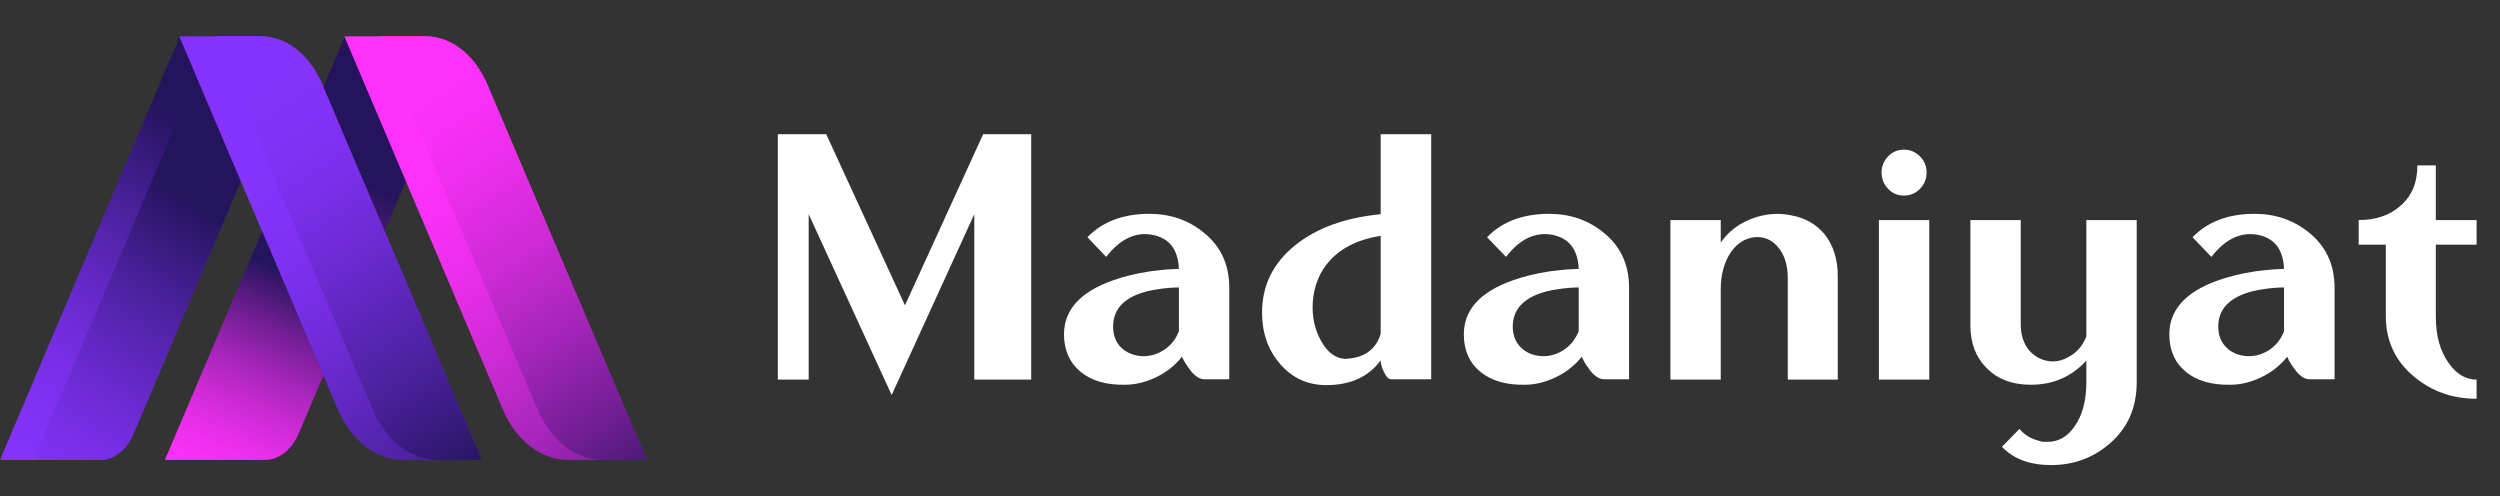 <svg width="141" height="28" viewBox="0 0 141 28" fill="none" xmlns="http://www.w3.org/2000/svg" xmlns:xlink="http://www.w3.org/1999/xlink">
	<rect x="0" y="0" width="141" height="28" fill="#333333" stroke="none"/>
	<desc>
			Created with Pixso.
	</desc>
	<defs>
		<clipPath id="clip67_134">
			<rect id="Logo" width="141" height="28" fill="white" fill-opacity="0"/>
		</clipPath>
		<linearGradient x1="0.273" y1="26.222" x2="13.692" y2="6.005" id="paint_linear_67_135_0" gradientUnits="userSpaceOnUse">
			<stop stop-color="#8733FF"/>
			<stop offset="0.111" stop-color="#8332F9"/>
			<stop offset="0.26" stop-color="#792FE8"/>
			<stop offset="0.433" stop-color="#6729CB"/>
			<stop offset="0.623" stop-color="#4F22A3"/>
			<stop offset="0.824" stop-color="#301871"/>
			<stop offset="0.902" stop-color="#23145B"/>
		</linearGradient>
		<linearGradient x1="-0.431" y1="28.794" x2="12.431" y2="9.417" id="paint_linear_67_136_0" gradientUnits="userSpaceOnUse">
			<stop stop-color="#8733FF"/>
			<stop offset="0.111" stop-color="#8332F9"/>
			<stop offset="0.26" stop-color="#792FE8"/>
			<stop offset="0.433" stop-color="#6729CB"/>
			<stop offset="0.623" stop-color="#4F22A3"/>
			<stop offset="0.824" stop-color="#301871"/>
			<stop offset="0.902" stop-color="#23145B"/>
		</linearGradient>
		<linearGradient x1="15.135" y1="8.715" x2="31.554" y2="33.324" id="paint_linear_67_137_0" gradientUnits="userSpaceOnUse">
			<stop stop-color="#8733FF"/>
			<stop offset="0.111" stop-color="#8332F9"/>
			<stop offset="0.26" stop-color="#792FE8"/>
			<stop offset="0.433" stop-color="#6729CB"/>
			<stop offset="0.623" stop-color="#4F22A3"/>
			<stop offset="0.824" stop-color="#301871"/>
			<stop offset="0.902" stop-color="#23145B"/>
		</linearGradient>
		<linearGradient x1="11.783" y1="27.538" x2="17.184" y2="15.776" id="paint_linear_67_138_0" gradientUnits="userSpaceOnUse">
			<stop stop-color="#FF31FA"/>
			<stop offset="0.101" stop-color="#F930F6"/>
			<stop offset="0.239" stop-color="#E82EE9"/>
			<stop offset="0.398" stop-color="#CB2AD4"/>
			<stop offset="0.572" stop-color="#A325B8"/>
			<stop offset="0.759" stop-color="#701E93"/>
			<stop offset="0.954" stop-color="#331666"/>
			<stop offset="1" stop-color="#23145B"/>
		</linearGradient>
		<linearGradient x1="8.44" y1="29.417" x2="19.505" y2="9.48" id="paint_linear_67_139_0" gradientUnits="userSpaceOnUse">
			<stop stop-color="#FF31FA"/>
			<stop offset="0.101" stop-color="#F930F6"/>
			<stop offset="0.239" stop-color="#E82EE9"/>
			<stop offset="0.398" stop-color="#CB2AD4"/>
			<stop offset="0.572" stop-color="#A325B8"/>
			<stop offset="0.759" stop-color="#701E93"/>
			<stop offset="0.954" stop-color="#331666"/>
			<stop offset="1" stop-color="#23145B"/>
		</linearGradient>
		<linearGradient x1="24.441" y1="8.715" x2="40.86" y2="33.324" id="paint_linear_67_140_0" gradientUnits="userSpaceOnUse">
			<stop stop-color="#FF31FA"/>
			<stop offset="0.101" stop-color="#F930F6"/>
			<stop offset="0.239" stop-color="#E82EE9"/>
			<stop offset="0.398" stop-color="#CB2AD4"/>
			<stop offset="0.572" stop-color="#A325B8"/>
			<stop offset="0.759" stop-color="#701E93"/>
			<stop offset="0.954" stop-color="#331666"/>
			<stop offset="1" stop-color="#23145B"/>
		</linearGradient>
		<linearGradient x1="23.033" y1="5.132" x2="38.824" y2="28.799" id="paint_linear_67_141_0" gradientUnits="userSpaceOnUse">
			<stop stop-color="#FF31FA"/>
			<stop offset="0.101" stop-color="#F930F6"/>
			<stop offset="0.239" stop-color="#E82EE9"/>
			<stop offset="0.398" stop-color="#CB2AD4"/>
			<stop offset="0.572" stop-color="#A325B8"/>
			<stop offset="0.759" stop-color="#701E93"/>
			<stop offset="0.954" stop-color="#331666"/>
			<stop offset="1" stop-color="#23145B"/>
		</linearGradient>
		<linearGradient x1="13.727" y1="5.132" x2="29.517" y2="28.799" id="paint_linear_67_142_0" gradientUnits="userSpaceOnUse">
			<stop stop-color="#8733FF"/>
			<stop offset="0.111" stop-color="#8332F9"/>
			<stop offset="0.26" stop-color="#792FE8"/>
			<stop offset="0.433" stop-color="#6729CB"/>
			<stop offset="0.623" stop-color="#4F22A3"/>
			<stop offset="0.824" stop-color="#301871"/>
			<stop offset="0.902" stop-color="#23145B"/>
		</linearGradient>
	</defs>
	<rect id="Logo" width="141" height="28" fill="#FFFFFF" fill-opacity="0"/>
	<g clip-path="url(#clip67_134)">
		<path id="Vector" d="M5.65 25.94L0 25.94L10.14 2.05C13.22 2.05 15.15 6.53 13.62 10.13L7.53 24.46C7.15 25.37 6.43 25.94 5.65 25.94Z" fill="url(#paint_linear_67_135_0)" fill-opacity="1" fill-rule="nonzero"/>
		<path id="Vector" d="M7.53 24.46L13.62 10.13C13.67 10.02 13.71 9.92 13.75 9.81C13.76 9.78 13.77 9.76 13.78 9.73C13.8 9.65 13.83 9.57 13.86 9.49C13.87 9.46 13.87 9.43 13.88 9.39C13.91 9.31 13.93 9.23 13.95 9.15C13.96 9.13 13.96 9.1 13.97 9.07C14.02 8.86 14.06 8.64 14.09 8.42C14.1 8.39 14.1 8.36 14.1 8.34C14.11 8.26 14.12 8.18 14.13 8.1C14.13 8.06 14.14 8.03 14.14 7.99C14.14 7.92 14.15 7.84 14.15 7.76C14.15 7.73 14.15 7.7 14.16 7.67C14.16 7.57 14.16 7.47 14.16 7.37C14.16 7.36 14.16 7.35 14.16 7.35C14.16 7.24 14.15 7.14 14.15 7.03C14.14 7 14.14 6.96 14.14 6.92C14.13 6.86 14.13 6.79 14.12 6.72C14.12 6.68 14.11 6.64 14.1 6.59C14.1 6.53 14.09 6.47 14.08 6.41C14.07 6.37 14.07 6.32 14.06 6.28C14.05 6.22 14.04 6.15 14.02 6.09C14.01 6.02 14 5.96 13.98 5.89C13.97 5.83 13.96 5.77 13.94 5.71C13.93 5.66 13.91 5.61 13.9 5.56C13.89 5.51 13.87 5.47 13.86 5.42C13.84 5.37 13.83 5.32 13.81 5.27C13.8 5.23 13.78 5.19 13.77 5.15C13.75 5.1 13.73 5.04 13.71 4.99C13.7 4.96 13.69 4.94 13.68 4.91C13.6 4.71 13.51 4.51 13.41 4.32C13.4 4.3 13.39 4.28 13.38 4.26C13.34 4.2 13.31 4.14 13.28 4.08C13.27 4.07 13.26 4.05 13.25 4.03C13.08 3.76 12.9 3.52 12.7 3.29C12.7 3.29 12.69 3.28 12.69 3.28C12.64 3.22 12.59 3.17 12.54 3.12C12.53 3.11 12.53 3.11 12.52 3.1C12.31 2.89 12.08 2.7 11.83 2.55C11.83 2.55 11.82 2.55 11.82 2.54L1.89 25.94L5.65 25.94C6.43 25.94 7.15 25.37 7.53 24.46Z" fill="url(#paint_linear_67_136_0)" fill-opacity="1" fill-rule="nonzero"/>
		<path id="Vector" d="M22.72 25.94L27.17 25.94L18.18 4.77C17.46 3.09 16.14 2.05 14.7 2.05L10.11 2.05L19.03 23.05C19.79 24.84 21.2 25.94 22.72 25.94Z" fill="url(#paint_linear_67_137_0)" fill-opacity="1" fill-rule="nonzero"/>
		<path id="Vector" d="M14.78 13.04L9.3 25.94L14.95 25.94C15.73 25.94 16.45 25.37 16.84 24.46L18.24 21.18L14.78 13.04Z" fill="url(#paint_linear_67_138_0)" fill-opacity="1" fill-rule="nonzero"/>
		<path id="Vector" d="M21.69 13.04L22.93 10.13C24.46 6.53 22.53 2.05 19.45 2.05L18.24 4.91L21.69 13.04Z" fill="url(#paint_linear_67_139_0)" fill-opacity="1" fill-rule="nonzero"/>
		<path id="Vector" d="M32.03 25.94L36.48 25.94L27.48 4.77C26.77 3.09 25.44 2.05 24 2.05L19.42 2.05L28.34 23.05C29.09 24.84 30.5 25.94 32.03 25.94Z" fill="url(#paint_linear_67_140_0)" fill-opacity="1" fill-rule="nonzero"/>
		<path id="Vector" d="M24 2.05L21.38 2.05L30.3 23.05C31.06 24.84 32.47 25.94 34 25.94L36.48 25.94L27.49 4.77C26.77 3.09 25.44 2.05 24 2.05Z" fill="url(#paint_linear_67_141_0)" fill-opacity="1" fill-rule="nonzero"/>
		<path id="Vector" d="M14.7 2.05L12.08 2.05L21 23.05C21.75 24.84 23.16 25.94 24.69 25.94L27.17 25.94L18.18 4.77C17.46 3.09 16.14 2.05 14.7 2.05Z" fill="url(#paint_linear_67_142_0)" fill-opacity="1" fill-rule="nonzero"/>
		<path id="Vector" d="M58.16 7.57L58.16 21.41L54.95 21.41L54.95 12.08L50.29 22.28L45.61 12.08L45.61 21.41L43.87 21.41L43.87 7.57L46.6 7.57L51.04 17.22L55.45 7.57L58.16 7.57ZM62.78 18.42C62.78 18.91 62.93 19.31 63.24 19.61C63.53 19.88 63.89 20.04 64.32 20.08C64.76 20.12 65.18 20.02 65.56 19.79C65.99 19.54 66.3 19.17 66.49 18.68L66.49 16.21C66.06 16.22 65.68 16.25 65.33 16.31C64.87 16.37 64.46 16.48 64.11 16.62C63.22 16.99 62.78 17.59 62.78 18.42ZM64.83 12.06C66 12.06 67.02 12.41 67.88 13.11C68.85 13.88 69.33 14.92 69.33 16.23L69.33 21.39L67.92 21.39C67.68 21.39 67.43 21.24 67.17 20.93C67.08 20.81 66.98 20.68 66.88 20.52C66.8 20.4 66.73 20.27 66.66 20.12C66.28 20.61 65.78 21 65.18 21.29C64.6 21.56 64.02 21.7 63.45 21.7C62.38 21.72 61.54 21.47 60.92 20.95C60.32 20.44 60.01 19.74 60.01 18.86C60.01 17.49 60.91 16.48 62.72 15.83C63.35 15.6 64.07 15.42 64.89 15.3C65.19 15.26 65.5 15.23 65.79 15.2C66.05 15.19 66.28 15.17 66.49 15.16C66.44 14.05 65.94 13.42 64.98 13.24C64.03 13.07 63.16 13.49 62.39 14.49L61.33 13.38C62.18 12.5 63.35 12.06 64.83 12.06ZM75.86 20.24C76.92 20.2 77.59 19.73 77.87 18.84L77.87 13.3C76.64 13.49 75.67 13.96 74.99 14.71C74.42 15.34 74.11 16.12 74.04 17.04C73.99 17.86 74.15 18.59 74.51 19.23C74.87 19.88 75.32 20.21 75.86 20.24ZM80.72 7.57L80.72 21.39L78.45 21.39C78.31 21.39 78.18 21.25 78.05 20.97C77.93 20.72 77.87 20.5 77.87 20.32C77.19 21.26 76.16 21.72 74.8 21.72C73.75 21.72 72.88 21.32 72.19 20.52C71.52 19.74 71.18 18.78 71.18 17.63C71.18 16.1 71.8 14.84 73.04 13.84C74.25 12.86 75.86 12.28 77.87 12.08L77.87 7.57L80.72 7.57ZM85.32 18.42C85.32 18.91 85.48 19.31 85.79 19.61C86.07 19.88 86.43 20.04 86.87 20.08C87.31 20.12 87.72 20.02 88.11 19.79C88.53 19.54 88.84 19.17 89.04 18.68L89.04 16.21C88.61 16.22 88.22 16.25 87.88 16.31C87.41 16.37 87.01 16.48 86.66 16.62C85.77 16.99 85.32 17.59 85.32 18.42ZM87.37 12.06C88.55 12.06 89.57 12.41 90.43 13.11C91.4 13.88 91.88 14.92 91.88 16.23L91.88 21.39L90.47 21.39C90.22 21.39 89.97 21.24 89.71 20.93C89.62 20.81 89.53 20.68 89.42 20.52C89.35 20.4 89.28 20.27 89.21 20.12C88.82 20.61 88.33 21 87.72 21.29C87.14 21.56 86.57 21.7 86 21.7C84.93 21.72 84.09 21.47 83.47 20.95C82.86 20.44 82.56 19.74 82.56 18.86C82.56 17.49 83.46 16.48 85.27 15.83C85.9 15.6 86.62 15.42 87.43 15.3C87.74 15.26 88.04 15.23 88.34 15.2C88.6 15.19 88.83 15.17 89.04 15.16C88.99 14.05 88.48 13.42 87.53 13.24C86.57 13.07 85.71 13.49 84.94 14.49L83.87 13.38C84.72 12.5 85.89 12.06 87.37 12.06ZM97.05 13.68C97.48 13.06 98.07 12.61 98.81 12.33C99.54 12.06 100.27 11.99 101 12.14C101.79 12.28 102.41 12.63 102.88 13.18C103.4 13.82 103.66 14.63 103.65 15.64L103.65 21.41L100.83 21.41L100.83 15.71C100.83 14.92 100.63 14.31 100.23 13.88C99.88 13.49 99.45 13.33 98.93 13.38C98.41 13.45 97.98 13.72 97.63 14.21C97.25 14.77 97.05 15.46 97.05 16.31L97.05 21.41L94.21 21.41L94.21 12.41L97.05 12.41L97.05 13.68ZM105.97 21.41L105.97 12.41L108.81 12.41L108.81 21.41L105.97 21.41ZM107.38 11.03C107.03 11.03 106.73 10.91 106.49 10.65C106.25 10.4 106.12 10.09 106.12 9.73C106.12 9.37 106.25 9.07 106.49 8.82C106.73 8.57 107.03 8.44 107.38 8.44C107.73 8.44 108.03 8.57 108.29 8.82C108.53 9.07 108.66 9.37 108.66 9.73C108.66 10.09 108.53 10.4 108.29 10.65C108.03 10.91 107.73 11.03 107.38 11.03ZM120.51 12.41L120.51 21.56C120.51 23.01 119.99 24.17 118.96 25.04C118.04 25.83 116.94 26.23 115.68 26.23C114.49 26.23 113.57 25.89 112.91 25.2L113.9 24.19C114.13 24.47 114.42 24.67 114.77 24.79C114.91 24.84 115.04 24.88 115.17 24.91C115.29 24.92 115.39 24.92 115.48 24.92C116.1 24.92 116.61 24.63 117.01 24.04C117.45 23.42 117.67 22.59 117.67 21.55L117.67 20.34C116.83 21.25 115.79 21.7 114.54 21.7C113.48 21.7 112.64 21.38 112.02 20.73C111.43 20.13 111.13 19.34 111.13 18.36L111.13 12.41L113.97 12.41L113.97 18.28C113.97 18.88 114.12 19.36 114.42 19.73C114.7 20.07 115.06 20.28 115.5 20.36C115.93 20.43 116.33 20.34 116.72 20.1C117.15 19.87 117.46 19.49 117.67 18.98L117.67 12.41L120.51 12.41ZM125.11 18.42C125.11 18.91 125.27 19.31 125.58 19.61C125.86 19.88 126.22 20.04 126.66 20.08C127.1 20.12 127.51 20.02 127.9 19.79C128.32 19.54 128.63 19.17 128.82 18.68L128.82 16.21C128.4 16.22 128.01 16.25 127.66 16.31C127.2 16.37 126.79 16.48 126.45 16.62C125.56 16.99 125.11 17.59 125.11 18.42ZM127.16 12.06C128.33 12.06 129.35 12.41 130.22 13.11C131.18 13.88 131.67 14.92 131.67 16.23L131.67 21.39L130.25 21.39C130.01 21.39 129.76 21.24 129.5 20.93C129.41 20.81 129.31 20.68 129.21 20.52C129.13 20.4 129.06 20.27 129 20.12C128.61 20.61 128.12 21 127.51 21.29C126.93 21.56 126.36 21.7 125.79 21.7C124.72 21.72 123.87 21.47 123.26 20.95C122.65 20.44 122.35 19.74 122.35 18.86C122.35 17.49 123.25 16.48 125.05 15.83C125.69 15.6 126.41 15.42 127.22 15.3C127.53 15.26 127.83 15.23 128.13 15.2C128.39 15.19 128.62 15.17 128.82 15.16C128.77 14.05 128.27 13.42 127.32 13.24C126.36 13.07 125.5 13.49 124.72 14.49L123.66 13.38C124.51 12.5 125.68 12.06 127.16 12.06ZM137.38 13.8L137.38 17.87C137.38 18.92 137.62 19.78 138.08 20.44C138.52 21.08 139.05 21.41 139.68 21.41L139.68 22.49C138.33 22.49 137.16 22.08 136.16 21.25C135.1 20.37 134.56 19.23 134.56 17.83L134.56 13.8L133.03 13.8L133.03 12.41C133.99 12.41 134.77 12.15 135.37 11.62C136.02 11.07 136.34 10.31 136.34 9.33L137.38 9.33L137.38 12.41L139.68 12.41L139.68 13.8L137.38 13.8Z" fill="#FFFFFF" fill-opacity="1" fill-rule="nonzero"/>
	</g>
</svg>
